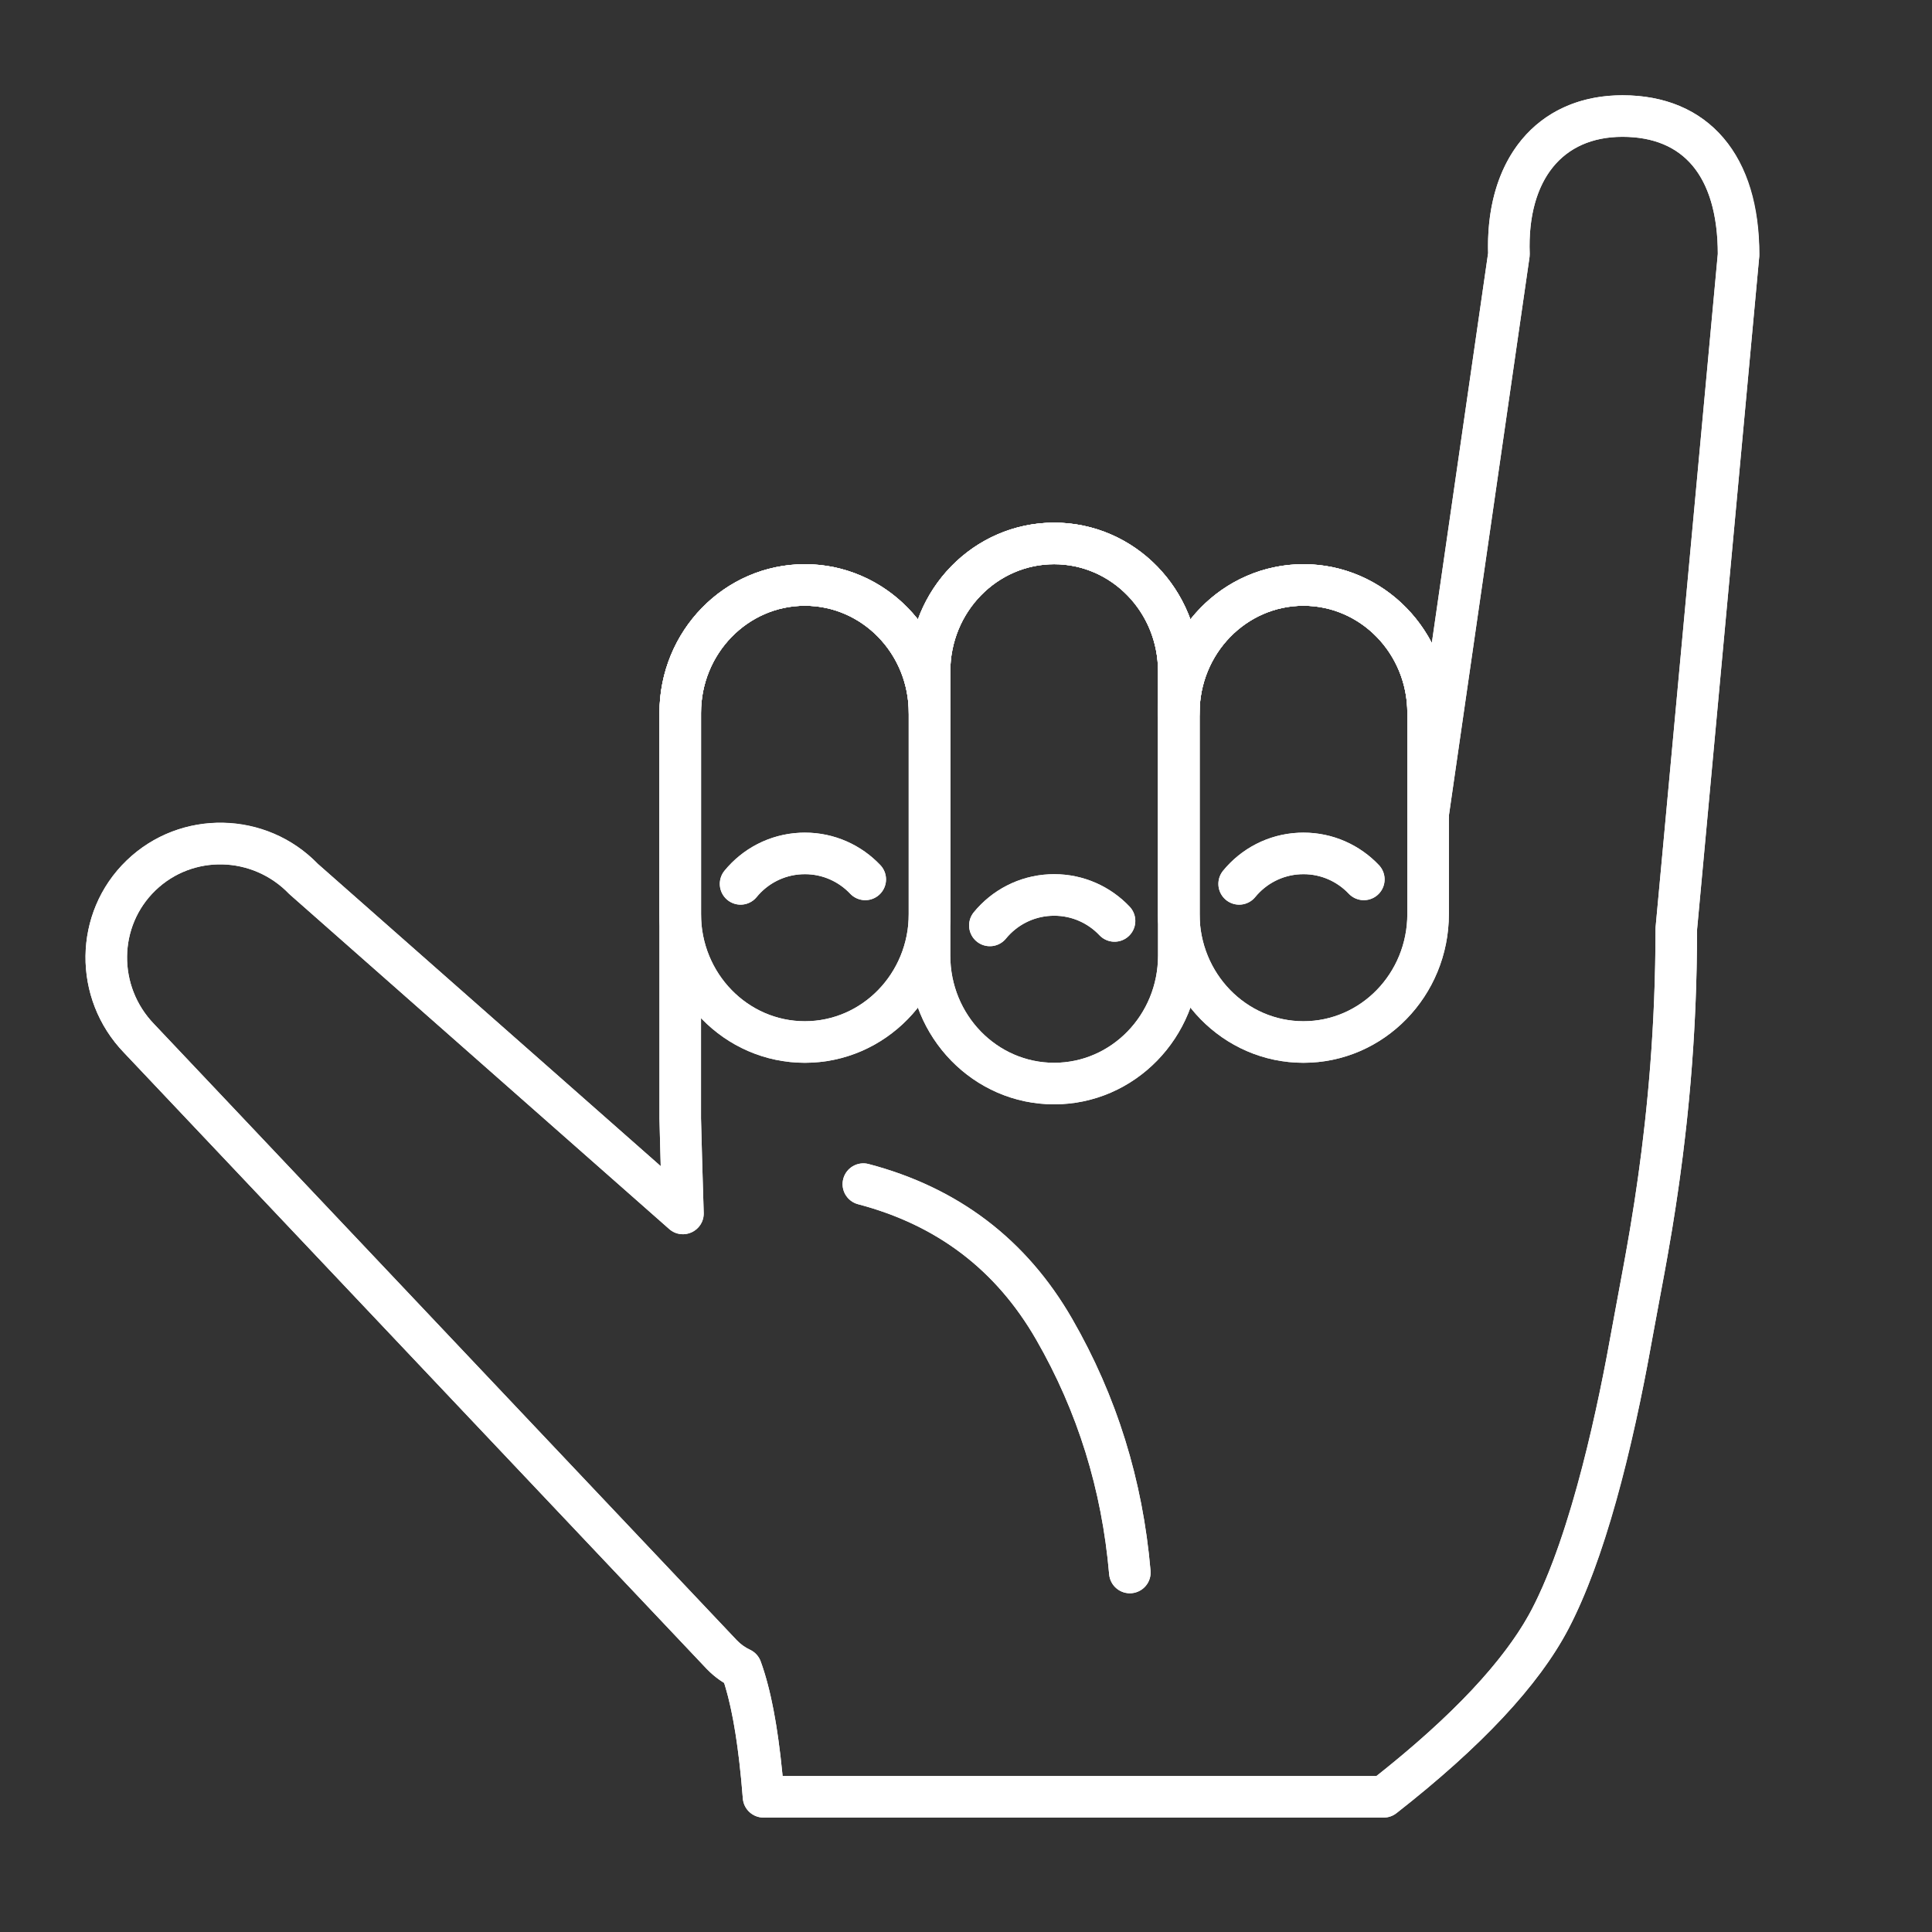 <svg width="93px" height="93px" viewBox="0 0 93 93" version="1.1" xmlns="http://www.w3.org/2000/svg" xmlns:xlink="http://www.w3.org/1999/xlink" transform="rotate(0) scale(1, 1)">
    <rect x="0" y="0" width="93" height="93" fill="#333333" stroke="none"/>
    <!-- Generator: Sketch 60 (88103) - https://sketch.com -->
    <title>icons/hang loose</title>
    <desc>Created with Sketch.</desc>
    <g id="icons/hang-loose" stroke="none" stroke-width="1" fill="none" fill-rule="evenodd">
        <g id="Originals" transform="translate(5.116, 5.586)">
            <path d="M72.984,1.42108547e-14 C76.49,1.42108547e-14 78.574,2.345 78.574,6.656 L75.574,39.146 C75.574,48.573 74.03,55.325 73.442,58.636 C72.854,61.947 71.523,68.488 69.502,72.352 C68.155,74.927 65.483,77.779 61.488,80.906 L31.638,80.906 C31.426,78.175 31.067,76.116 30.562,74.732 C30.223,74.573 29.909,74.352 29.628,74.061 L1.578,44.399 C-0.562,42.183 -0.52,38.672 1.671,36.557 C3.861,34.441 7.372,34.522 9.511,36.738 L27.758,52.825 C27.712,51.382 27.669,49.862 27.628,48.267 L27.628,28.733 C27.628,25.331 30.315,22.573 33.628,22.573 C36.942,22.573 39.628,25.331 39.628,28.733 L39.628,28.733 L39.628,26.733 C39.628,23.331 42.315,20.573 45.628,20.573 C48.942,20.573 51.628,23.331 51.628,26.733 L51.628,26.733 L51.628,28.733 C51.628,25.331 54.315,22.573 57.628,22.573 C60.942,22.573 63.628,25.331 63.628,28.733 L63.628,28.733 L63.628,33.605 L67.519,6.656 C67.372,2.586 69.479,1.42108547e-14 72.984,1.42108547e-14 Z" id="hand" stroke="#fff" stroke-width="2" stroke-linejoin="round"/>
            <path d="M33.628,22.573 C30.315,22.573 27.628,25.331 27.628,28.733 L27.628,38.413 C27.628,41.815 30.315,44.573 33.628,44.573 C36.942,44.573 39.628,41.815 39.628,38.413 L39.628,28.733 C39.628,25.331 36.942,22.573 33.628,22.573 Z" id="Path-Copy-3" stroke="#fff" stroke-width="2"/>
            <path d="M45.628,20.573 C42.315,20.573 39.628,23.331 39.628,26.733 L39.628,40.413 C39.628,43.815 42.315,46.573 45.628,46.573 C48.942,46.573 51.628,43.815 51.628,40.413 L51.628,26.733 C51.628,23.331 48.942,20.573 45.628,20.573 Z" id="Path-Copy-2" stroke="#fff" stroke-width="2"/>
            <g id="nail" transform="translate(42.533, 37.494)" stroke="#fff" stroke-linecap="round" stroke-width="2">
                <path d="M-7.10542736e-15,1.467 C0.694,0.619 1.729,0.062 2.896,0.005 L3.096,3.55271368e-15 C4.24,3.55271368e-15 5.272,0.481 6.001,1.251"/>
            </g>
            <g id="nail" transform="translate(54.533, 35.494)" stroke="#fff" stroke-linecap="round" stroke-width="2">
                <path d="M-7.10542736e-15,1.467 C0.694,0.619 1.729,0.062 2.896,0.005 L3.096,3.55271368e-15 C4.24,3.55271368e-15 5.272,0.481 6.001,1.251"/>
            </g>
            <g id="nail" transform="translate(30.533, 35.494)" stroke="#fff" stroke-linecap="round" stroke-width="2">
                <path d="M-7.10542736e-15,1.467 C0.694,0.619 1.729,0.062 2.896,0.005 L3.096,3.55271368e-15 C4.24,3.55271368e-15 5.272,0.481 6.001,1.251"/>
            </g>
            <path d="M57.628,22.573 C54.315,22.573 51.628,25.331 51.628,28.733 L51.628,38.413 C51.628,41.815 54.315,44.573 57.628,44.573 C60.942,44.573 63.628,41.815 63.628,38.413 L63.628,28.733 C63.628,25.331 60.942,22.573 57.628,22.573 Z" id="Path-Copy" stroke="#fff" stroke-width="2"/>
            <path d="" id="Path-2" stroke="#fff"/>
            <path d="M36.443,51.414 C40.501,52.482 43.563,54.81 45.628,58.398 C47.694,61.985 48.908,65.889 49.271,70.109" id="Path-3" stroke="#fff" stroke-width="2" stroke-linecap="round" stroke-linejoin="round"/>
        </g>
        <g id="Originals-Copy" transform="translate(5.116, 5.586)">
            <path d="M73.125,54.842 L72.252,59.583 C71.308,64.595 70.095,69.06 68.616,71.888 L68.475,72.149 C67.208,74.426 64.812,76.983 61.284,79.793 L61.14,79.906 L32.555,79.906 L32.552,79.863 C32.327,77.52 31.98,75.7 31.501,74.389 C31.411,74.14 31.225,73.938 30.985,73.826 C30.751,73.716 30.539,73.565 30.348,73.367 L2.304,43.712 C0.54,41.884 0.574,39.006 2.365,37.276 C4.157,35.546 7.034,35.612 8.792,37.432 L27.097,53.575 C27.754,54.154 28.786,53.668 28.758,52.793 L28.678,50.117 C28.661,49.504 28.644,48.879 28.628,48.242 L28.628,28.733 C28.628,25.877 30.873,23.573 33.628,23.573 C36.314,23.573 38.525,25.766 38.625,28.538 L38.629,28.751 C38.652,30.072 40.628,30.054 40.628,28.733 L40.628,26.733 C40.628,23.877 42.873,21.573 45.628,21.573 C48.314,21.573 50.525,23.766 50.625,26.538 L50.629,26.751 L50.628,28.733 C50.628,30.066 52.628,30.066 52.628,28.733 C52.628,25.877 54.873,23.573 57.628,23.573 C60.314,23.573 62.525,25.766 62.625,28.538 L62.629,28.751 L62.628,33.605 C62.628,34.846 64.44,34.976 64.618,33.748 L68.509,6.799 L68.518,6.62 C68.39,3.076 70.091,1 72.984,1 C75.941,1 77.574,2.915 77.574,6.656 L74.578,39.054 C74.574,43.801 74.209,48.045 73.554,52.3 L73.331,53.673 C73.273,54.015 73.201,54.417 73.125,54.842 Z M74.427,58.811 L75.112,55.096 C75.22,54.487 75.318,53.928 75.383,53.535 C76.145,48.872 76.574,44.257 76.574,39.146 L79.569,6.748 C79.574,1.875 77.123,-1 72.984,-1 L72.74,-0.996 C68.86,-0.879 66.456,2.051 66.513,6.418 L66.517,6.599 L63.806,25.37 L63.776,25.312 C62.588,23.08 60.279,21.573 57.628,21.573 L57.392,21.577 C55.354,21.646 53.54,22.605 52.304,24.084 L52.185,24.231 L52.158,24.154 C51.143,21.468 48.6,19.573 45.628,19.573 L45.392,19.577 C42.583,19.672 40.198,21.458 39.17,23.968 L39.068,24.231 L39.022,24.171 C37.737,22.582 35.797,21.573 33.628,21.573 C29.756,21.573 26.628,24.784 26.628,28.733 L26.628,48.267 L26.67,49.857 L26.689,50.549 L10.172,35.988 C7.709,33.432 3.566,33.336 0.976,35.837 C-1.614,38.338 -1.663,42.483 0.858,45.093 L28.902,74.749 L29.09,74.932 C29.281,75.108 29.484,75.263 29.697,75.397 L29.739,75.422 L29.783,75.556 C30.17,76.832 30.46,78.646 30.641,80.983 C30.681,81.504 31.116,81.906 31.638,81.906 L61.488,81.906 C61.712,81.906 61.929,81.831 62.105,81.694 C66.202,78.486 68.964,75.538 70.388,72.815 C72.103,69.537 73.421,64.472 74.427,58.811 Z" id="hand" fill="#fff" fill-rule="nonzero"/>
            <path d="M33.628,21.573 C29.756,21.573 26.628,24.784 26.628,28.733 L26.628,38.413 C26.628,42.361 29.756,45.573 33.628,45.573 C37.5,45.573 40.628,42.361 40.628,38.413 L40.628,28.733 C40.628,24.784 37.5,21.573 33.628,21.573 Z M33.628,23.573 C36.384,23.573 38.628,25.877 38.628,28.733 L38.628,38.413 C38.628,41.268 36.384,43.573 33.628,43.573 C30.873,43.573 28.628,41.268 28.628,38.413 L28.628,28.733 C28.628,25.877 30.873,23.573 33.628,23.573 Z" id="Path-Copy-3" fill="#fff" fill-rule="nonzero"/>
            <path d="M45.628,19.573 C41.756,19.573 38.628,22.784 38.628,26.733 L38.628,40.413 C38.628,44.361 41.756,47.573 45.628,47.573 C49.5,47.573 52.628,44.361 52.628,40.413 L52.628,26.733 C52.628,22.784 49.5,19.573 45.628,19.573 Z M45.628,21.573 C48.384,21.573 50.628,23.877 50.628,26.733 L50.628,40.413 C50.628,43.268 48.384,45.573 45.628,45.573 C42.873,45.573 40.628,43.268 40.628,40.413 L40.628,26.733 C40.628,23.877 42.873,21.573 45.628,21.573 Z" id="Path-Copy-2" fill="#fff" fill-rule="nonzero"/>
            <g id="nail" transform="translate(42.533, 37.494)" stroke="#fff" stroke-linecap="round" stroke-width="2">
                <path d="M-7.10542736e-15,1.467 C0.694,0.619 1.729,0.062 2.896,0.005 L3.096,3.55271368e-15 C4.24,3.55271368e-15 5.272,0.481 6.001,1.251"/>
            </g>
            <g id="nail" transform="translate(54.533, 35.494)" stroke="#fff" stroke-linecap="round" stroke-width="2">
                <path d="M-7.10542736e-15,1.467 C0.694,0.619 1.729,0.062 2.896,0.005 L3.096,3.55271368e-15 C4.24,3.55271368e-15 5.272,0.481 6.001,1.251"/>
            </g>
            <g id="nail" transform="translate(30.533, 35.494)" stroke="#fff" stroke-linecap="round" stroke-width="2">
                <path d="M-7.10542736e-15,1.467 C0.694,0.619 1.729,0.062 2.896,0.005 L3.096,3.55271368e-15 C4.24,3.55271368e-15 5.272,0.481 6.001,1.251"/>
            </g>
            <path d="M57.628,21.573 C53.756,21.573 50.628,24.784 50.628,28.733 L50.628,38.413 C50.628,42.361 53.756,45.573 57.628,45.573 C61.5,45.573 64.628,42.361 64.628,38.413 L64.628,28.733 C64.628,24.784 61.5,21.573 57.628,21.573 Z M57.628,23.573 C60.384,23.573 62.628,25.877 62.628,28.733 L62.628,38.413 C62.628,41.268 60.384,43.573 57.628,43.573 C54.873,43.573 52.628,41.268 52.628,38.413 L52.628,28.733 C52.628,25.877 54.873,23.573 57.628,23.573 Z" id="Path-Copy" fill="#fff" fill-rule="nonzero"/>
            <path d="M35.476,51.16 C35.617,50.626 36.164,50.307 36.698,50.447 C41.013,51.583 44.296,54.079 46.495,57.899 C48.634,61.613 49.892,65.658 50.267,70.023 C50.315,70.573 49.907,71.058 49.357,71.105 C48.806,71.152 48.322,70.744 48.275,70.194 C47.924,66.119 46.754,62.357 44.762,58.897 C42.83,55.542 39.989,53.382 36.189,52.381 C35.654,52.241 35.335,51.694 35.476,51.16 Z" id="Path-3" fill="#fff" fill-rule="nonzero"/>
        </g>
    </g>
</svg>